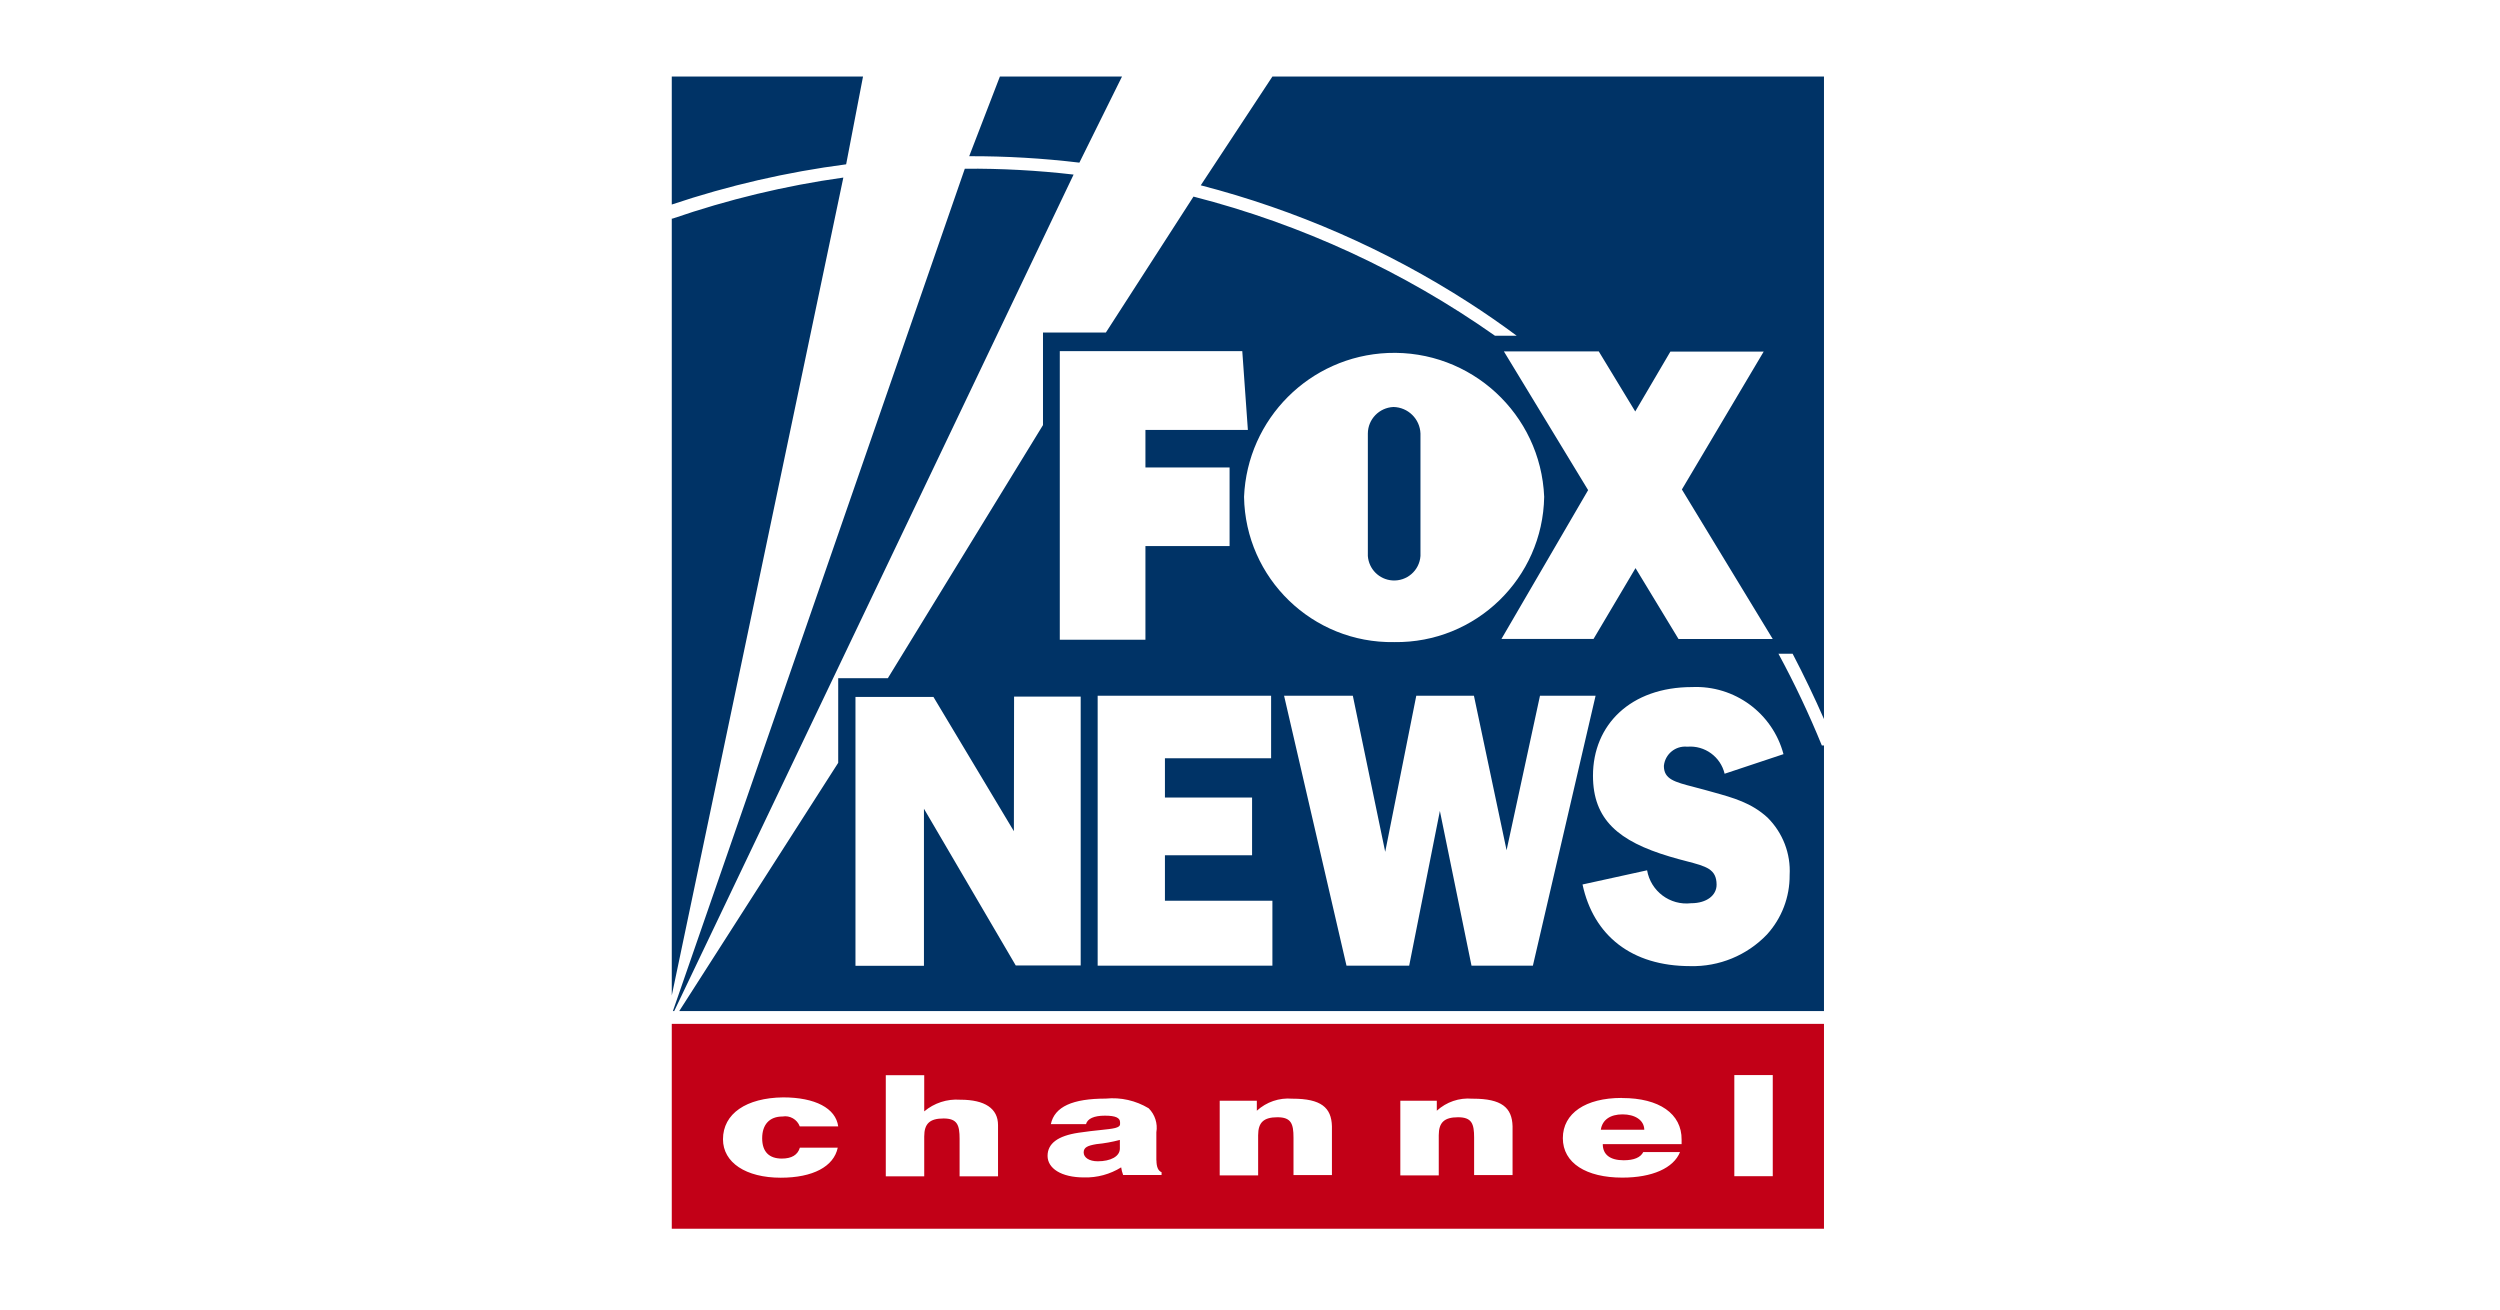 <svg xmlns="http://www.w3.org/2000/svg" width="294" height="154" viewBox="0 0 294 154" fill="none"><path fill-rule="evenodd" clip-rule="evenodd" d="M79 9H101.492L99.506 19.324C92.528 20.235 85.671 21.815 79 24.053V9ZM113.978 18.37L117.587 9H131.949L126.935 19.127C122.634 18.611 118.311 18.359 113.978 18.37ZM141.209 21.793L149.636 9H214.5V84.562C213.359 81.962 212.13 79.405 210.814 76.882H209.146C211.044 80.382 212.745 83.98 214.248 87.667H214.5V118.903H79.878L98.573 89.707V79.756H104.41L122.656 49.99V39.106H130.051L140.354 23.12C153.07 26.379 165.084 31.931 175.803 39.479H178.359C176.538 38.13 174.662 36.824 172.731 35.584C163.032 29.341 152.389 24.689 141.209 21.793ZM126.255 20.531L79.285 118.903H79.132L113.462 19.84C117.73 19.807 122.009 20.038 126.255 20.531ZM79 117.071V25.71H79.088C85.616 23.461 92.341 21.837 99.177 20.882L79 117.071ZM144.599 64.221H134.703V75.236H124.631V41.29H146.092L146.75 50.561H134.703V54.972H144.599V64.221ZM187.4 75.138H176.571L186.763 57.638L176.856 41.323H188.014L192.304 48.389L196.44 41.345H207.412L197.79 57.561L208.476 75.149H197.395L192.337 66.81L187.4 75.138ZM181.596 58.428C181.431 68.006 173.554 75.642 163.975 75.511H163.942C154.353 75.664 146.454 68.017 146.3 58.428C146.684 49.245 154.035 41.894 163.218 41.51C172.972 41.114 181.19 48.685 181.596 58.428ZM163.866 47.862C162.198 47.939 160.87 49.299 160.859 50.978V65.384C160.969 66.92 162.187 68.149 163.734 68.258C165.446 68.379 166.927 67.095 167.047 65.384V50.978C166.982 49.266 165.588 47.895 163.866 47.862ZM147.244 100.581H136.996V105.924H149.635V113.56H129.085V81.819H149.482V89.17H136.996V93.789H147.244V100.581ZM177.174 99.988L181.102 81.819H187.641L180.268 113.56H173.049L169.33 95.369L165.72 113.56H158.347L151.007 81.819H159.093L162.9 100.175L166.554 81.819H173.334L177.174 99.988ZM201.457 93.161C203.838 93.821 205.98 94.414 207.873 96.159C209.654 97.936 210.605 100.389 210.462 102.907C210.484 105.496 209.53 107.987 207.796 109.896C205.448 112.353 202.168 113.703 198.766 113.615C191.887 113.615 187.4 110.038 186.105 104.015L193.698 102.347C194.125 104.805 196.386 106.506 198.865 106.22C200.741 106.22 201.871 105.266 201.871 104.048C201.871 102.2 200.655 101.883 198.334 101.278C197.748 101.125 197.09 100.954 196.364 100.734C190.34 98.935 187.334 96.39 187.334 91.222C187.334 85.243 191.756 80.799 198.986 80.799C203.978 80.58 208.454 83.86 209.738 88.688L202.815 90.992C202.343 88.995 200.478 87.645 198.437 87.81H198.415C197.033 87.678 195.804 88.688 195.672 90.07C195.672 91.634 196.914 91.956 199.204 92.55C199.645 92.664 200.125 92.788 200.643 92.934C200.917 93.011 201.188 93.087 201.457 93.161ZM207.873 96.159V96.148H207.862C207.866 96.152 207.869 96.156 207.873 96.159ZM109.775 81.962L119.233 97.75L119.255 81.918H127.089V113.538H119.452L108.656 95.106V113.582H100.603V81.962H109.775Z" fill="#003366"></path><path fill-rule="evenodd" clip-rule="evenodd" d="M214.5 120.406H79V144.5H214.5V120.406ZM94.053 132.464C93.746 131.641 92.89 131.147 92.023 131.301C90.476 131.301 89.632 132.267 89.632 133.857C89.632 135.448 90.443 136.249 91.947 136.249C93.099 136.249 93.812 135.821 94.064 134.966H98.519C98.058 137.193 95.589 138.499 91.815 138.499C87.722 138.499 85.023 136.721 85.023 133.978C85.023 130.961 87.766 129.107 92.089 129.052C95.863 129.052 98.288 130.325 98.573 132.464H94.053ZM135.987 133.155V136.48L135.998 136.447C135.998 137.237 136.206 137.698 136.601 137.851V138.18H132.081C131.971 137.895 131.894 137.588 131.85 137.281C130.545 138.093 129.02 138.509 127.484 138.466C124.785 138.466 123.194 137.39 123.194 135.931C123.194 134.472 124.412 133.572 126.836 133.21C127.855 133.056 128.721 132.965 129.429 132.891C130.933 132.734 131.719 132.652 131.719 132.19V131.981C131.719 131.477 131.236 131.202 129.941 131.202C128.647 131.202 127.89 131.553 127.714 132.201H123.578C124.017 130.138 126.145 129.195 130.04 129.195C131.807 129.019 133.573 129.425 135.087 130.336C135.822 131.071 136.162 132.124 135.987 133.155ZM129.097 136.567C130.611 136.567 131.697 135.997 131.697 135.064V134.055C130.797 134.296 129.876 134.461 128.943 134.549C127.912 134.724 127.44 134.922 127.44 135.525C127.44 136.129 128.087 136.567 129.097 136.567ZM147.803 130.621C148.933 129.59 150.436 129.074 151.962 129.206H152.016C155.341 129.206 156.581 130.237 156.635 132.453V138.191H152.115V133.781C152.115 132.168 151.852 131.389 150.228 131.389C148.604 131.389 147.957 132.003 147.957 133.506V138.224H143.437V129.447H147.803V130.621ZM108.689 130.698C109.863 129.71 111.377 129.216 112.902 129.326H112.946C115.821 129.326 117.368 130.358 117.368 132.31V138.334H112.848V133.923C112.848 132.31 112.584 131.532 110.96 131.532C109.337 131.532 108.689 132.146 108.689 133.649V138.334H104.169V126.441H108.689V130.698ZM168.968 130.621C170.098 129.59 171.601 129.074 173.126 129.206H173.236C176.571 129.206 177.822 130.237 177.877 132.453V138.191H173.356V133.781C173.356 132.168 173.093 131.389 171.469 131.389C169.845 131.389 169.198 132.003 169.198 133.506V138.224H164.678V129.447H168.968V130.621ZM183.79 133.847C183.79 130.906 186.5 129.118 190.681 129.118L190.79 129.129C195.102 129.129 197.79 130.961 197.757 134.033C197.768 134.209 197.768 134.373 197.757 134.549H188.486C188.486 135.789 189.353 136.447 190.944 136.447C192.162 136.447 192.93 136.118 193.248 135.481H197.571C196.814 137.368 194.301 138.488 190.79 138.488C186.555 138.488 183.79 136.787 183.79 133.847ZM190.812 131.049C189.375 131.049 188.431 131.685 188.256 132.859H193.369C193.347 131.707 192.249 131.049 190.812 131.049ZM203.956 138.323V126.43H208.477V138.323H203.956Z" fill="#C20017"></path></svg>